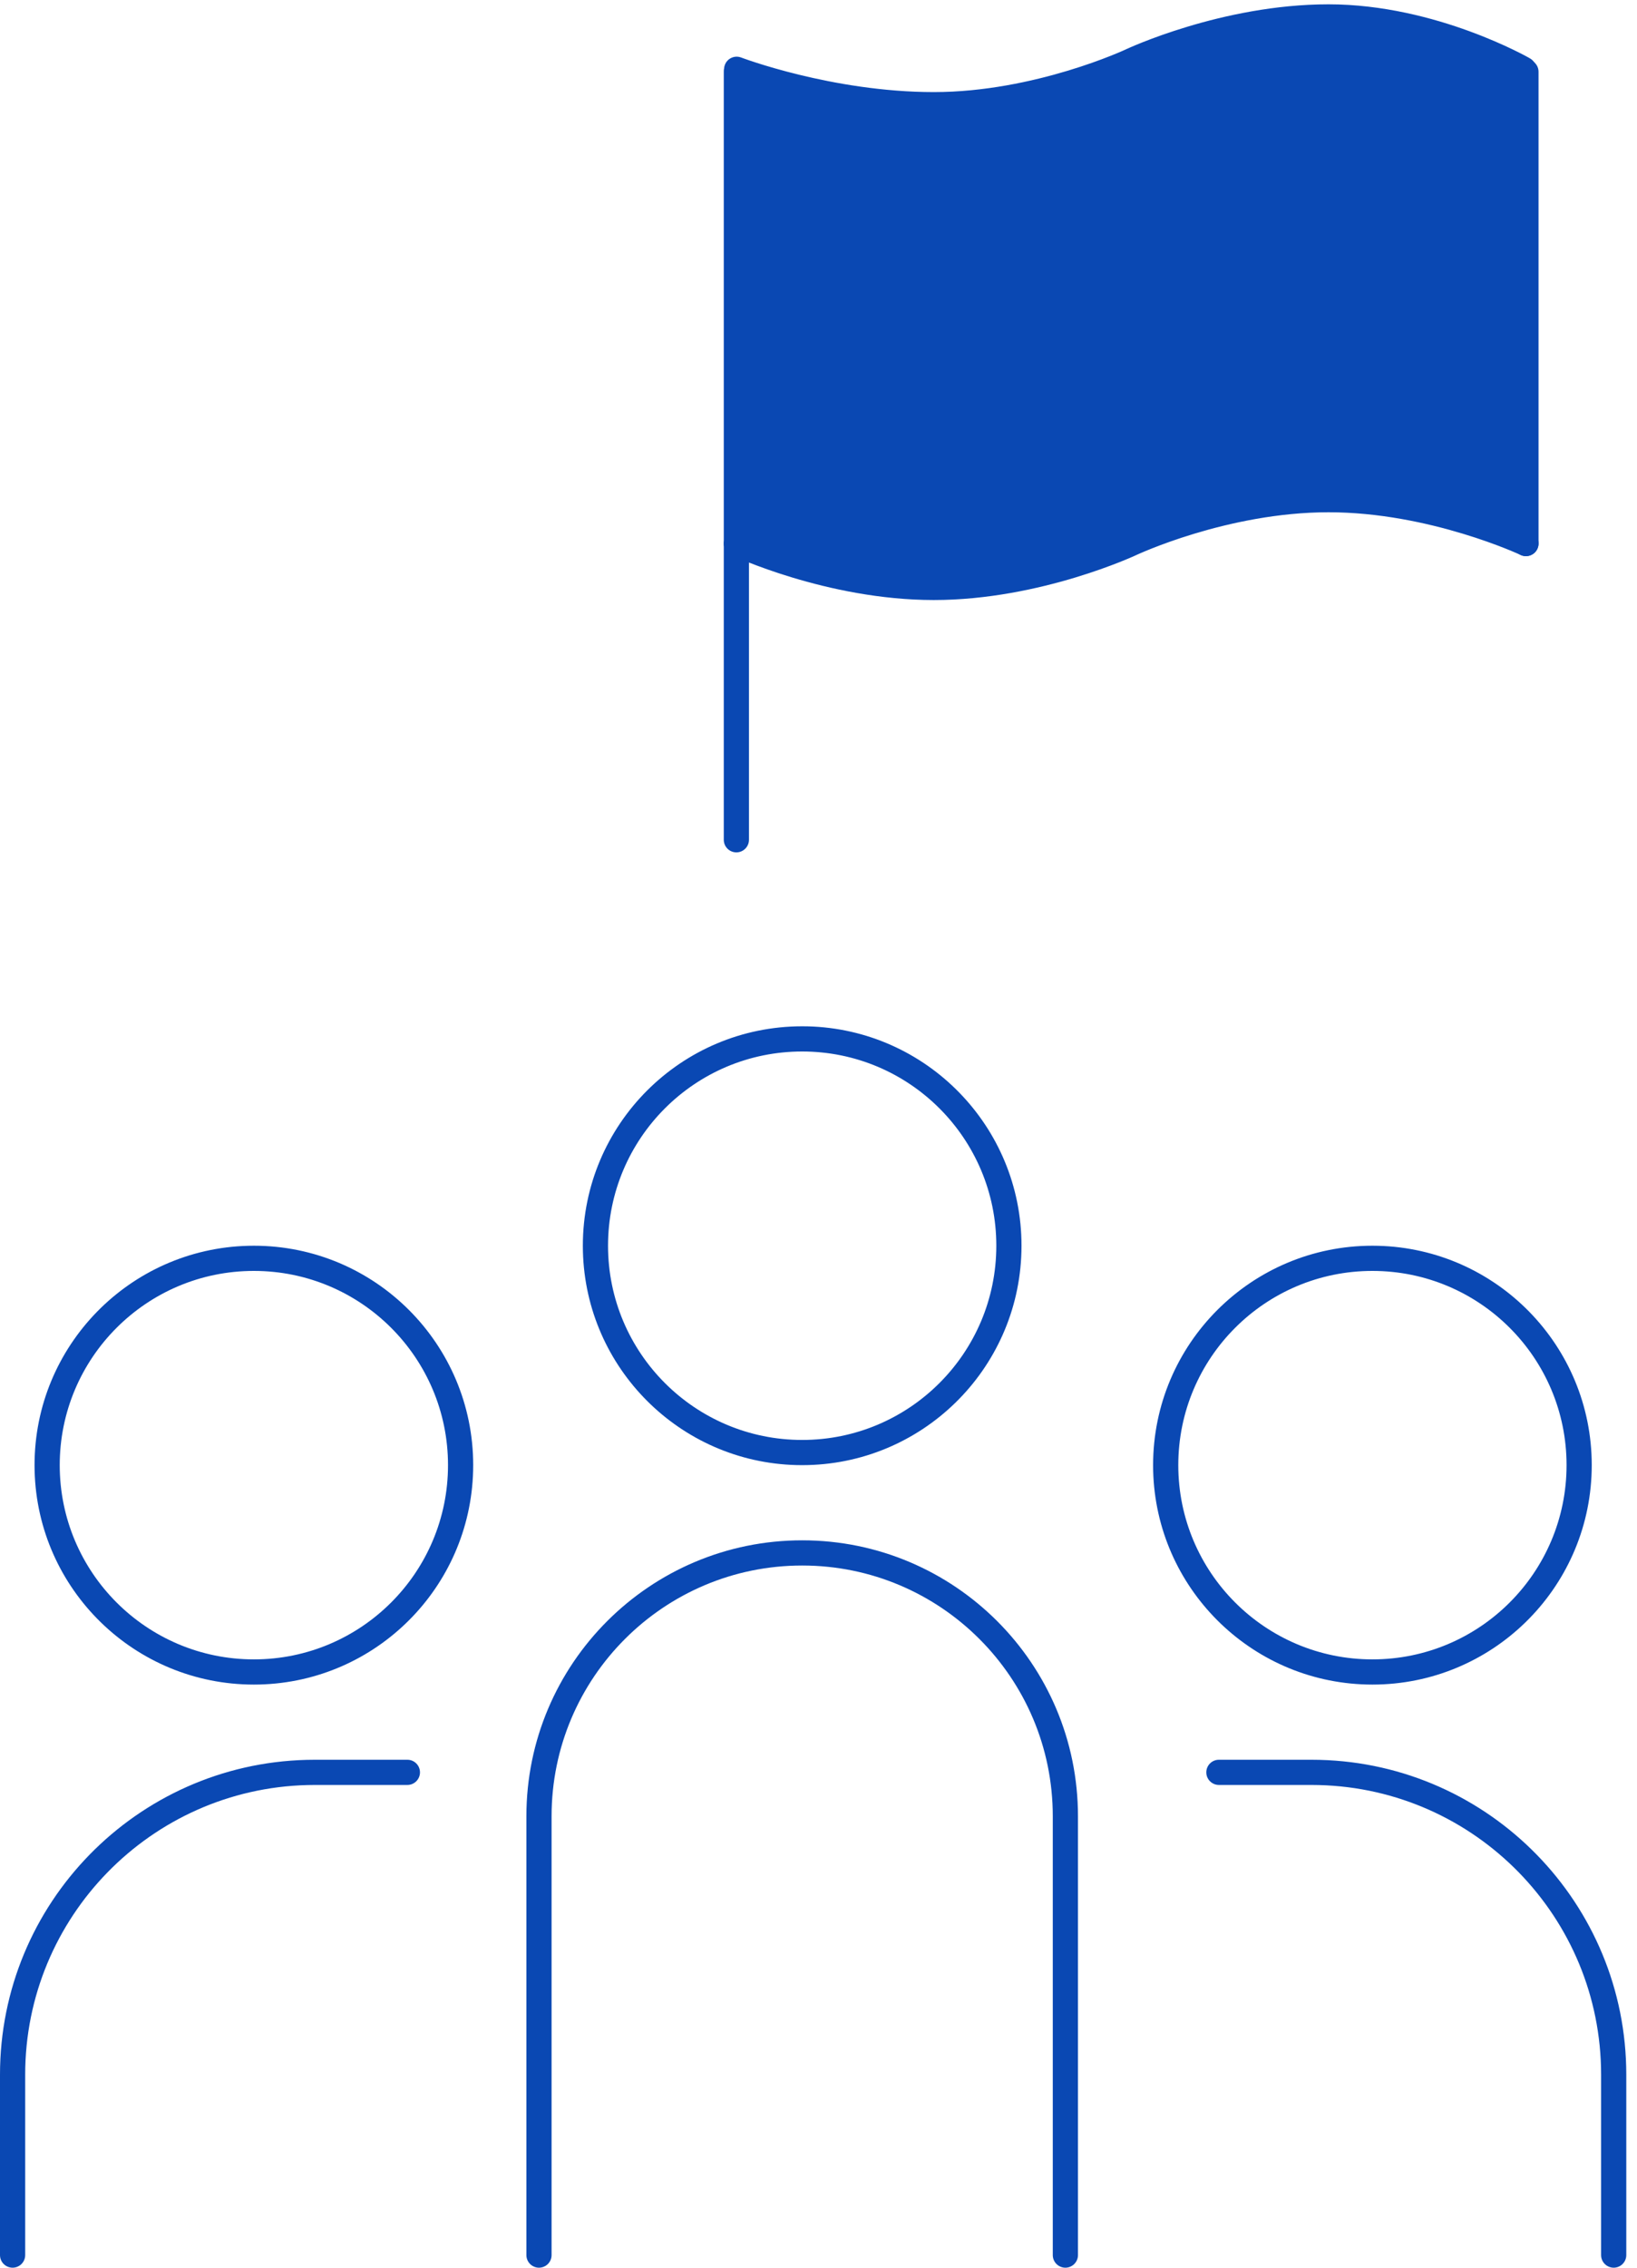 <svg width="130" height="180" viewBox="0 0 130 180" fill="none" xmlns="http://www.w3.org/2000/svg">
<path d="M70.501 46L59.001 43V5.5L70.001 7.5H80.001L92.001 3.5L104.501 1L113.501 2L121.501 5V42.5L117.001 41L109.001 39L99.001 39.5L88.501 43.5L80.001 45.5L70.501 46Z" fill="#0A48B3"/>
<path d="M105.505 0.343C101.237 0.343 97.216 1.239 94.276 2.127C92.802 2.572 91.591 3.017 90.746 3.352C90.324 3.52 89.992 3.66 89.764 3.76C89.65 3.809 89.562 3.849 89.501 3.877C89.472 3.89 89.448 3.9 89.432 3.908C89.424 3.912 89.417 3.915 89.412 3.917L89.405 3.921C89.404 3.921 89.403 3.922 89.402 3.923C89.399 3.924 89.395 3.926 89.389 3.928C89.377 3.934 89.357 3.943 89.331 3.955C89.28 3.978 89.201 4.014 89.096 4.059C88.887 4.15 88.576 4.282 88.175 4.441C87.374 4.759 86.216 5.184 84.805 5.61C81.975 6.464 78.159 7.309 74.154 7.309C70.123 7.309 66.294 6.624 63.462 5.933C62.049 5.589 60.891 5.244 60.089 4.987C59.688 4.859 59.377 4.751 59.167 4.677C59.063 4.641 58.983 4.612 58.931 4.593C58.905 4.583 58.886 4.576 58.873 4.571C58.867 4.569 58.862 4.567 58.86 4.566L58.857 4.565L58.76 4.534C58.27 4.402 57.751 4.66 57.567 5.144C57.383 5.628 57.599 6.166 58.052 6.393L58.146 6.434L58.147 6.435C58.148 6.436 58.151 6.436 58.154 6.437C58.158 6.439 58.164 6.442 58.172 6.445C58.188 6.451 58.212 6.459 58.242 6.47C58.301 6.492 58.389 6.524 58.502 6.564C58.728 6.644 59.058 6.757 59.478 6.891C60.318 7.161 61.523 7.519 62.989 7.877C65.915 8.591 69.911 9.309 74.154 9.309C78.422 9.309 82.443 8.413 85.383 7.525C86.857 7.08 88.067 6.635 88.912 6.3C89.335 6.132 89.667 5.992 89.895 5.892C90.009 5.843 90.097 5.804 90.158 5.776C90.188 5.762 90.212 5.751 90.228 5.744C90.236 5.74 90.243 5.737 90.247 5.735C90.249 5.734 90.251 5.733 90.252 5.732L90.254 5.731C90.255 5.731 90.257 5.731 90.258 5.73C90.261 5.729 90.265 5.726 90.271 5.723C90.283 5.718 90.303 5.71 90.329 5.698C90.38 5.674 90.459 5.639 90.564 5.594C90.773 5.502 91.084 5.371 91.485 5.212C92.286 4.894 93.443 4.468 94.854 4.042C97.684 3.188 101.5 2.343 105.505 2.343C109.484 2.343 113.236 3.344 116.012 4.36C117.396 4.866 118.526 5.373 119.308 5.751C119.699 5.94 120.002 6.096 120.205 6.204C120.307 6.258 120.383 6.3 120.433 6.328C120.458 6.342 120.477 6.353 120.489 6.359C120.494 6.362 120.498 6.365 120.5 6.366H120.503L120.502 6.367C120.981 6.642 121.592 6.477 121.868 5.999C122.143 5.52 121.979 4.909 121.5 4.634L121.001 5.5L121.499 4.633L121.492 4.629C121.487 4.626 121.48 4.623 121.472 4.618C121.456 4.609 121.433 4.595 121.403 4.579C121.343 4.546 121.257 4.498 121.145 4.438C120.921 4.319 120.595 4.151 120.179 3.95C119.348 3.548 118.156 3.015 116.7 2.482C113.796 1.419 109.8 0.343 105.505 0.343Z" fill="#0A48B3"/>
<path d="M105.505 38.661C101.237 38.661 97.216 39.557 94.276 40.445C92.802 40.89 91.591 41.335 90.746 41.67C90.324 41.838 89.992 41.978 89.764 42.078C89.65 42.127 89.562 42.167 89.501 42.195C89.472 42.209 89.448 42.219 89.432 42.226C89.424 42.23 89.417 42.233 89.412 42.235L89.405 42.239C89.404 42.239 89.403 42.24 89.402 42.241C89.399 42.242 89.395 42.244 89.389 42.247C89.377 42.252 89.357 42.261 89.331 42.273C89.28 42.297 89.201 42.332 89.096 42.378C88.887 42.469 88.576 42.6 88.175 42.759C87.374 43.077 86.216 43.502 84.805 43.928C81.975 44.783 78.159 45.628 74.154 45.628C70.149 45.627 66.332 44.783 63.502 43.928C62.092 43.502 60.935 43.077 60.133 42.759C59.733 42.601 59.421 42.469 59.212 42.378C59.108 42.332 59.029 42.297 58.977 42.273C58.951 42.261 58.931 42.252 58.919 42.247C58.913 42.244 58.909 42.242 58.907 42.241L58.904 42.239C58.404 42.004 57.809 42.219 57.574 42.718C57.339 43.218 57.553 43.814 58.052 44.049H58.054L58.055 44.05C58.056 44.051 58.059 44.052 58.061 44.053C58.066 44.056 58.072 44.058 58.08 44.062C58.097 44.07 58.121 44.081 58.151 44.094C58.211 44.122 58.3 44.161 58.413 44.211C58.641 44.31 58.973 44.45 59.396 44.618C60.241 44.953 61.452 45.399 62.925 45.843C65.865 46.731 69.886 47.627 74.154 47.628C78.422 47.628 82.443 46.731 85.383 45.843C86.857 45.398 88.067 44.953 88.912 44.618C89.335 44.45 89.667 44.31 89.895 44.211C90.009 44.161 90.097 44.122 90.158 44.094C90.188 44.081 90.212 44.07 90.228 44.062C90.236 44.058 90.243 44.056 90.247 44.053C90.249 44.052 90.251 44.051 90.252 44.05L90.254 44.049C90.255 44.049 90.257 44.049 90.258 44.048C90.261 44.047 90.265 44.044 90.271 44.042C90.283 44.036 90.303 44.028 90.329 44.016C90.38 43.993 90.459 43.957 90.564 43.912C90.773 43.821 91.084 43.689 91.485 43.53C92.286 43.212 93.443 42.786 94.854 42.36C97.684 41.506 101.5 40.661 105.505 40.661C109.51 40.661 113.327 41.506 116.157 42.36C117.568 42.786 118.725 43.212 119.527 43.53C119.927 43.689 120.239 43.821 120.448 43.912C120.552 43.957 120.631 43.993 120.683 44.016C120.708 44.028 120.728 44.036 120.74 44.042L120.755 44.049L121.607 42.239L121.598 42.235C121.593 42.233 121.587 42.23 121.579 42.226C121.563 42.219 121.539 42.209 121.509 42.195C121.449 42.167 121.36 42.127 121.246 42.078C121.019 41.978 120.687 41.838 120.264 41.67C119.419 41.335 118.208 40.89 116.735 40.445C113.795 39.557 109.773 38.661 105.505 38.661ZM120.755 44.049C121.255 44.285 121.851 44.07 122.086 43.57C122.321 43.07 122.106 42.474 121.607 42.239L120.755 44.049Z" fill="#0A48B3"/>
<path d="M122.181 43.144V5.697C122.181 5.145 121.733 4.697 121.181 4.697C120.629 4.697 120.181 5.145 120.181 5.697V43.144C120.181 43.696 120.629 44.144 121.181 44.144C121.733 44.144 122.181 43.696 122.181 43.144Z" fill="#0A48B3"/>
<path d="M57.478 66.658L57.478 5.697C57.478 5.145 57.926 4.697 58.478 4.697C59.03 4.697 59.478 5.145 59.478 5.697L59.478 66.658C59.478 67.21 59.03 67.658 58.478 67.658C57.926 67.658 57.478 67.21 57.478 66.658Z" fill="#0A48B3"/>
<path d="M41.803 179V144.165C41.803 132.069 51.609 122.264 63.705 122.264C75.8 122.265 85.605 132.07 85.605 144.166V179C85.605 179.552 85.157 180 84.605 180C84.053 180 83.605 179.552 83.605 179V144.166C83.605 133.175 74.695 124.265 63.705 124.264C52.714 124.264 43.803 133.174 43.803 144.165V179C43.803 179.552 43.355 180 42.803 180C42.251 180 41.803 179.552 41.803 179Z" fill="#0A48B3"/>
<path d="M79.121 98.879C79.121 90.365 72.218 83.463 63.703 83.463C55.189 83.463 48.286 90.365 48.286 98.879C48.286 107.394 55.189 114.297 63.703 114.297V116.297L63.254 116.292C53.992 116.057 46.527 108.592 46.292 99.33L46.286 98.879C46.286 89.26 54.084 81.463 63.703 81.463L64.153 81.468C73.565 81.707 81.121 89.411 81.121 98.879L81.115 99.33C80.877 108.741 73.172 116.297 63.703 116.297V114.297C72.218 114.297 79.121 107.394 79.121 98.879Z" fill="#0A48B3"/>
<path d="M127.149 179V164.682C127.149 152.178 117.17 142.005 104.742 141.69L104.149 141.682H96.797C96.245 141.682 95.797 141.234 95.797 140.682C95.797 140.13 96.245 139.682 96.797 139.682H104.149L104.794 139.69C118.303 140.032 129.149 151.091 129.149 164.682V179C129.149 179.552 128.701 180 128.149 180C127.596 180 127.149 179.552 127.149 179Z" fill="#0A48B3"/>
<path d="M2 179V164.682C2 152.178 11.978 142.005 24.406 141.69L25 141.682H32.352C32.904 141.682 33.352 141.234 33.352 140.682C33.352 140.13 32.904 139.682 32.352 139.682H25L24.355 139.69C10.846 140.032 0 151.091 0 164.682V179C3.73514e-05 179.552 0.448 180 1 180C1.552 180 2 179.552 2 179Z" fill="#0A48B3"/>
<path d="M124.406 116.297C124.406 107.782 117.503 100.88 108.988 100.88C100.474 100.88 93.572 107.783 93.572 116.297C93.572 124.812 100.474 131.715 108.988 131.715V133.715L108.539 133.709C99.277 133.474 91.812 126.009 91.577 116.747L91.572 116.297C91.572 106.678 99.37 98.88 108.988 98.88L109.439 98.886C118.85 99.124 126.406 106.828 126.406 116.297L126.4 116.747C126.162 126.159 118.457 133.715 108.988 133.715V131.715C117.503 131.715 124.406 124.812 124.406 116.297Z" fill="#0A48B3"/>
<path d="M4.743 116.297C4.743 107.782 11.646 100.88 20.161 100.88C28.675 100.88 35.578 107.783 35.578 116.297C35.578 124.812 28.675 131.715 20.161 131.715V133.715L20.61 133.709C29.872 133.474 37.337 126.009 37.572 116.747L37.578 116.297C37.578 106.678 29.78 98.88 20.161 98.88L19.711 98.886C10.299 99.124 2.743 106.828 2.743 116.297L2.749 116.747C2.987 126.159 10.692 133.715 20.161 133.715V131.715C11.646 131.715 4.743 124.812 4.743 116.297Z" fill="#0A48B3"/>
</svg>
